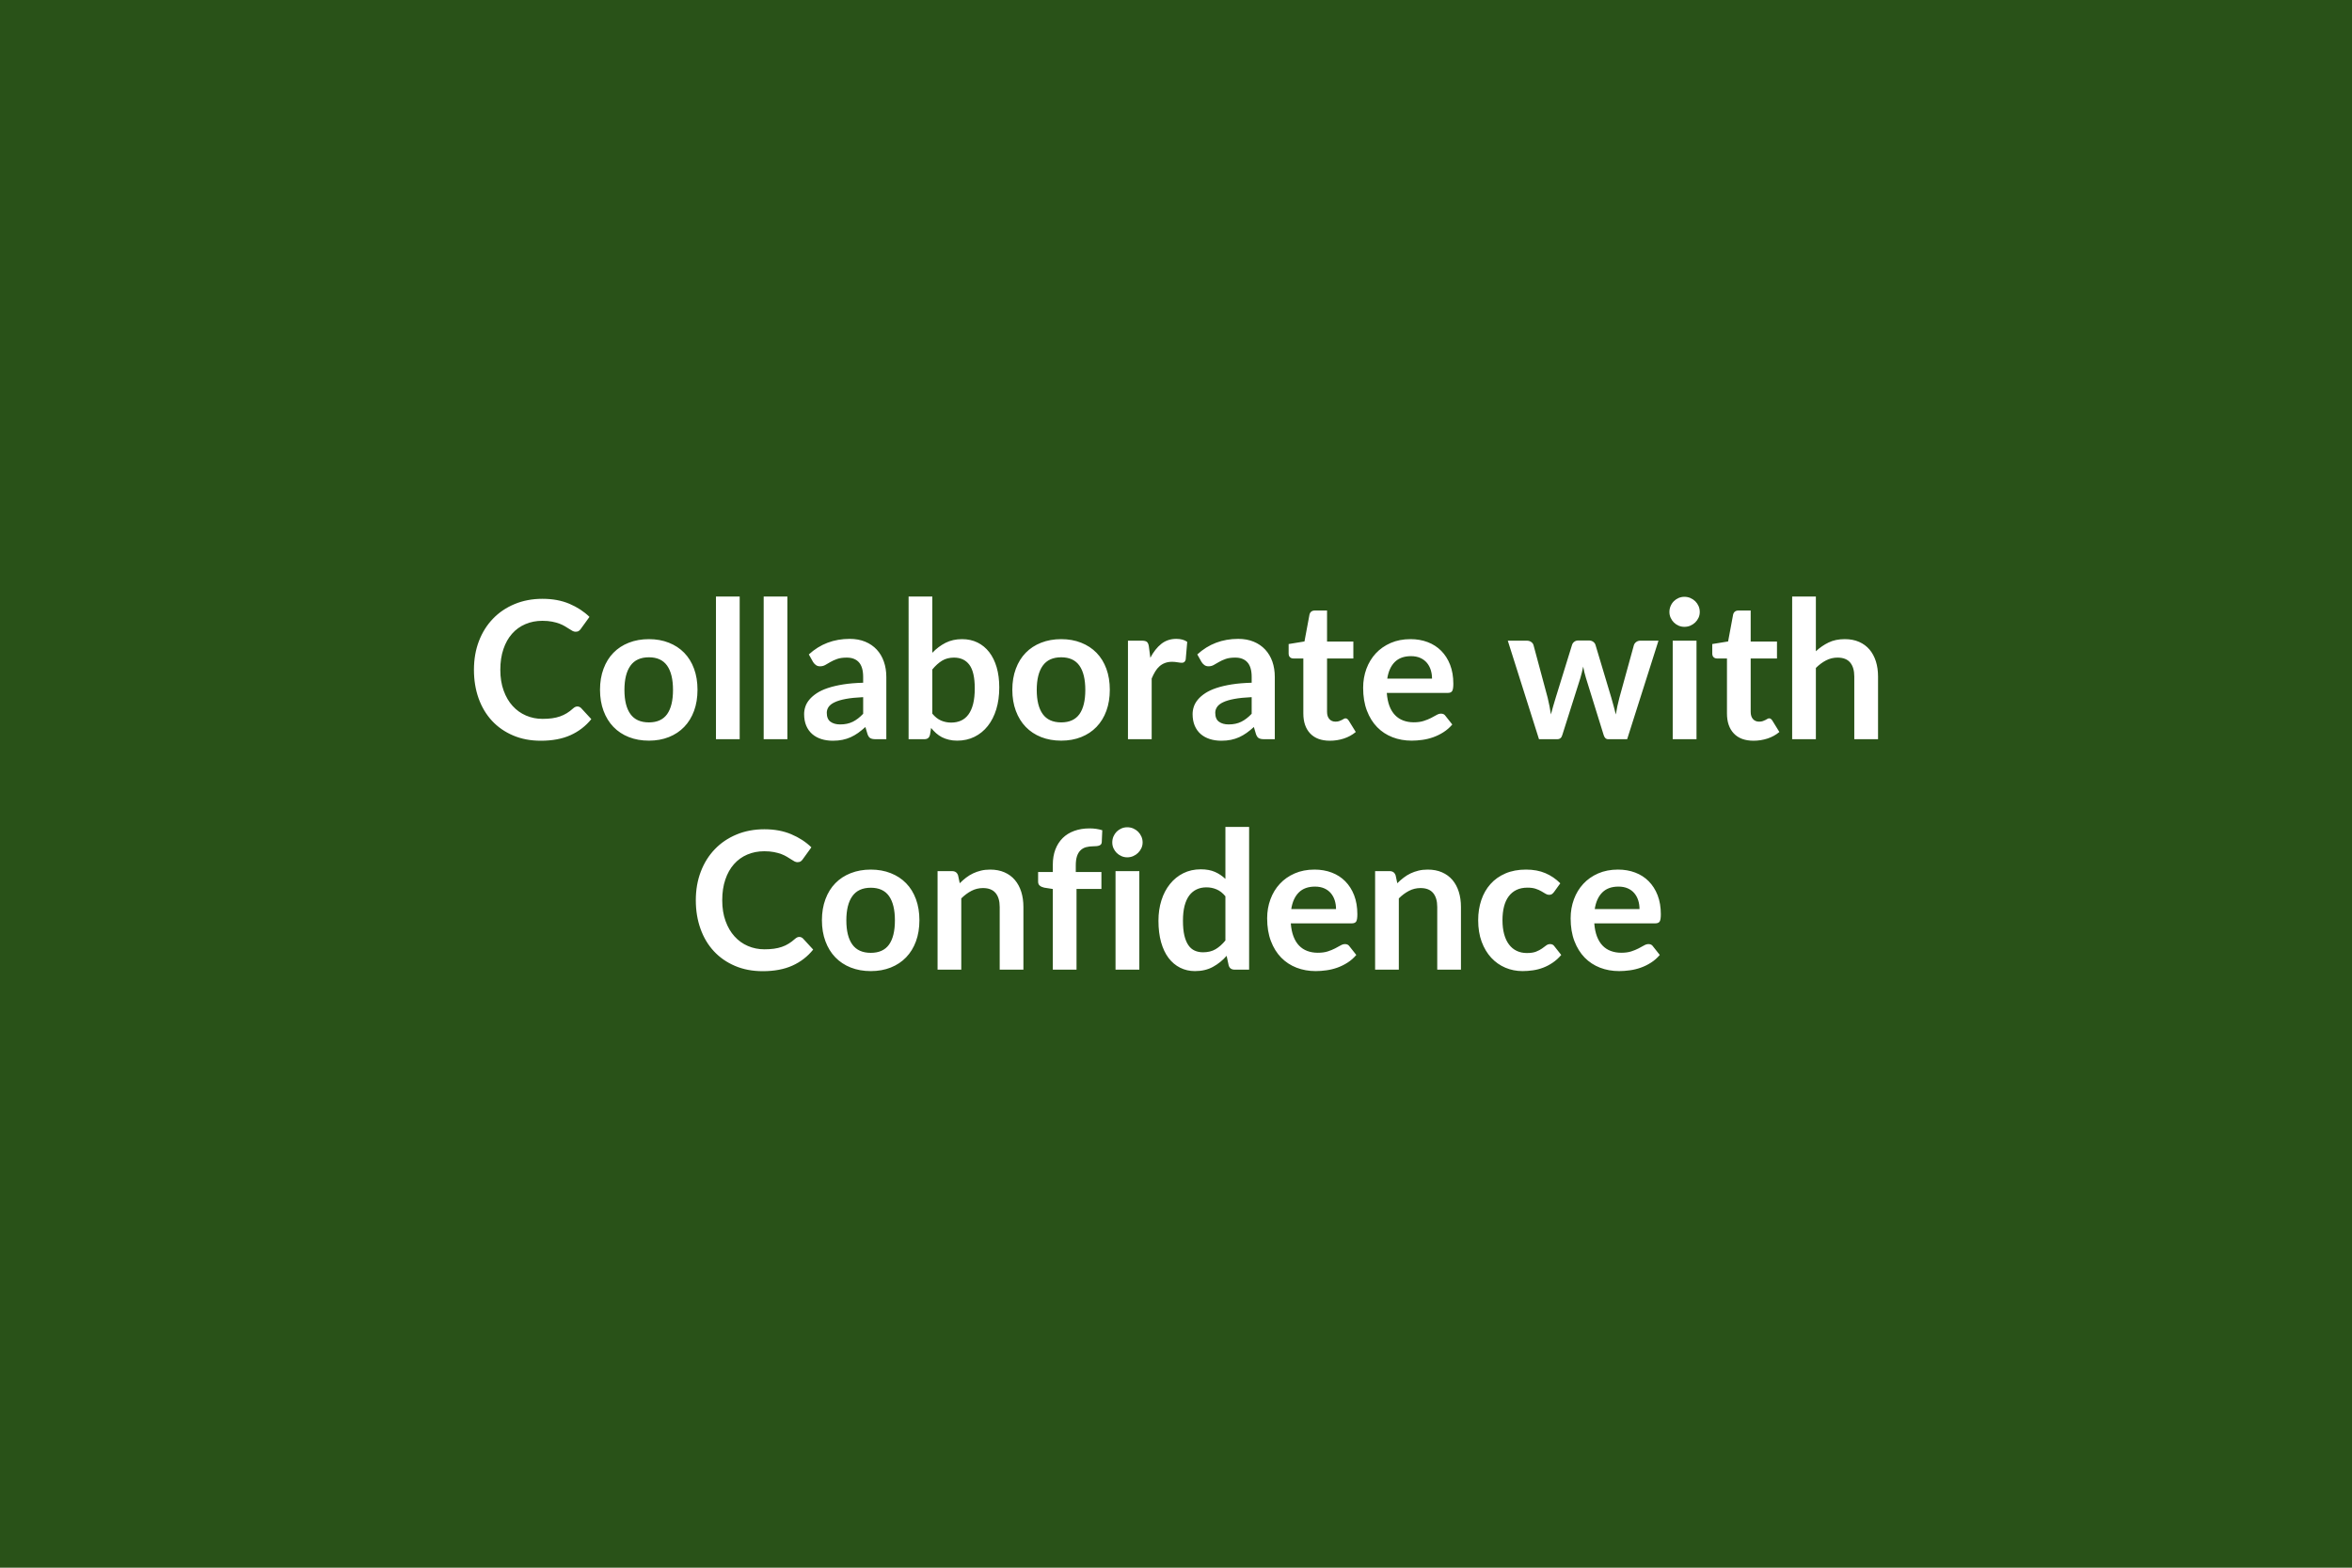 <svg xmlns="http://www.w3.org/2000/svg" width="600" height="400" viewBox="0 0 600 400"><rect width="100%" height="100%" fill="#295218"/><path fill="#FFFFFF" d="M147.285 180.26q.54 0 .96.41l2.6 2.82q-2.16 2.67-5.31 4.09-3.15 1.42-7.56 1.42-3.94 0-7.09-1.35-3.15-1.34-5.38-3.74-2.23-2.41-3.42-5.74-1.18-3.33-1.18-7.27 0-4 1.27-7.32 1.27-3.32 3.59-5.72 2.31-2.4 5.52-3.73 3.21-1.34 7.11-1.34 3.87 0 6.87 1.27 3 1.28 5.11 3.34l-2.21 3.06q-.19.29-.5.51-.3.22-.84.22-.37 0-.76-.2-.39-.21-.86-.52-.47-.3-1.08-.67-.61-.37-1.42-.68-.81-.3-1.87-.51-1.07-.21-2.47-.21-2.37 0-4.34.85-1.98.84-3.4 2.45-1.42 1.6-2.2 3.92-.79 2.31-.79 5.28 0 2.99.85 5.31.84 2.33 2.29 3.92 1.45 1.6 3.41 2.44 1.96.85 4.21.85 1.35 0 2.44-.15 1.09-.15 2.01-.47.91-.32 1.74-.82.82-.5 1.62-1.23.25-.23.52-.36.27-.13.56-.13Zm18.26-17.18q2.79 0 5.08.91 2.29.9 3.92 2.57t2.51 4.07q.88 2.4.88 5.36 0 2.99-.88 5.39-.88 2.4-2.51 4.09t-3.92 2.6q-2.29.91-5.08.91-2.82 0-5.13-.91-2.3-.91-3.93-2.6-1.63-1.69-2.52-4.09-.9-2.4-.9-5.39 0-2.96.9-5.36.89-2.4 2.52-4.07 1.63-1.67 3.93-2.57 2.31-.91 5.13-.91Zm0 21.24q3.13 0 4.64-2.1 1.5-2.11 1.5-6.18t-1.5-6.2q-1.51-2.13-4.64-2.13-3.19 0-4.72 2.15-1.53 2.14-1.53 6.18 0 4.04 1.53 6.16t4.72 2.12Zm17.1-32.12h6.05v36.41h-6.05V152.2Zm12.17 0h6.05v36.41h-6.05V152.2Zm25.38 29.92v-4.24q-2.62.12-4.41.45-1.78.33-2.86.85-1.08.51-1.55 1.2-.46.68-.46 1.49 0 1.59.94 2.28.95.69 2.46.69 1.87 0 3.23-.68 1.36-.67 2.65-2.04Zm-12.78-13.21-1.08-1.93q4.33-3.97 10.43-3.97 2.21 0 3.95.72 1.74.72 2.94 2.01 1.2 1.29 1.82 3.07.63 1.79.63 3.92v15.88h-2.74q-.86 0-1.33-.26-.46-.25-.73-1.04l-.54-1.81q-.96.86-1.86 1.51-.91.64-1.89 1.09-.98.44-2.1.67-1.11.23-2.46.23-1.59 0-2.94-.43-1.34-.43-2.32-1.28-.98-.86-1.52-2.13-.54-1.28-.54-2.97 0-.95.32-1.9.31-.94 1.04-1.8.72-.86 1.87-1.62 1.15-.76 2.83-1.32 1.68-.56 3.91-.92 2.23-.35 5.09-.43v-1.47q0-2.52-1.07-3.73-1.08-1.21-3.11-1.21-1.47 0-2.44.34t-1.71.77q-.73.43-1.33.77-.6.34-1.34.34-.63 0-1.07-.33-.44-.33-.71-.77Zm30.42 1.91v11.27q1.03 1.25 2.25 1.77 1.21.51 2.56.51 1.39 0 2.51-.5 1.11-.5 1.9-1.57.78-1.06 1.2-2.72.41-1.65.41-3.96 0-4.14-1.37-5.99-1.37-1.84-3.94-1.84-1.74 0-3.04.79-1.3.8-2.48 2.24Zm0-18.62v14.36q1.52-1.59 3.37-2.54 1.85-.94 4.23-.94 2.18 0 3.93.86t2.99 2.46q1.24 1.61 1.9 3.88.66 2.28.66 5.12 0 3.07-.76 5.57-.76 2.49-2.17 4.27-1.41 1.78-3.39 2.76-1.98.98-4.41.98-1.18 0-2.13-.24-.96-.23-1.77-.64-.8-.42-1.48-1.02-.67-.6-1.28-1.34l-.27 1.69q-.15.64-.51.91-.35.27-.96.27h-4V152.2h6.05Zm32.88 10.88q2.8 0 5.09.91 2.29.9 3.92 2.57t2.51 4.07q.88 2.4.88 5.36 0 2.99-.88 5.39-.88 2.4-2.51 4.09t-3.92 2.6q-2.29.91-5.09.91-2.81 0-5.12-.91-2.3-.91-3.93-2.6-1.63-1.69-2.52-4.09-.9-2.4-.9-5.39 0-2.96.9-5.36.89-2.4 2.52-4.07 1.63-1.67 3.93-2.57 2.31-.91 5.12-.91Zm0 21.24q3.14 0 4.65-2.1 1.5-2.11 1.5-6.18t-1.5-6.2q-1.51-2.13-4.65-2.13-3.18 0-4.71 2.15-1.53 2.14-1.53 6.18 0 4.04 1.53 6.16t4.71 2.12Zm22.37-19.33.37 2.84q1.18-2.25 2.79-3.54 1.62-1.28 3.82-1.28 1.74 0 2.8.76l-.39 4.53q-.13.44-.36.62-.23.19-.62.19-.37 0-1.09-.12-.73-.13-1.41-.13-1.01 0-1.79.3-.79.29-1.41.84-.63.55-1.1 1.34-.48.78-.9 1.79v15.48h-6.05v-25.14h3.55q.93 0 1.3.33t.49 1.19Zm26.22 17.13v-4.24q-2.62.12-4.41.45t-2.87.85q-1.08.51-1.54 1.2-.47.68-.47 1.49 0 1.59.94 2.28.95.69 2.47.69 1.86 0 3.22-.68 1.36-.67 2.66-2.04Zm-12.79-13.21-1.08-1.93q4.34-3.97 10.44-3.97 2.2 0 3.94.72 1.74.72 2.94 2.01 1.2 1.29 1.83 3.07.62 1.79.62 3.92v15.88h-2.74q-.86 0-1.33-.26-.46-.25-.73-1.04l-.54-1.81q-.95.86-1.86 1.51-.91.64-1.89 1.09-.98.44-2.09.67-1.12.23-2.46.23-1.6 0-2.94-.43-1.35-.43-2.33-1.28-.98-.86-1.52-2.13-.54-1.28-.54-2.97 0-.95.32-1.9.32-.94 1.04-1.8.72-.86 1.87-1.62 1.16-.76 2.83-1.32 1.68-.56 3.91-.92 2.23-.35 5.1-.43v-1.47q0-2.52-1.08-3.73t-3.11-1.21q-1.47 0-2.44.34t-1.7.77q-.74.43-1.34.77-.6.34-1.33.34-.64 0-1.08-.33-.44-.33-.71-.77Zm32.75 20.09q-3.28 0-5.03-1.85-1.75-1.85-1.75-5.11v-14.03h-2.57q-.49 0-.84-.32-.34-.32-.34-.96v-2.4l4.04-.66 1.28-6.86q.12-.49.46-.76t.88-.27h3.14v7.91h6.71v4.32h-6.71v13.62q0 1.17.58 1.83.57.67 1.58.67.56 0 .94-.14.38-.13.66-.28.28-.15.5-.28.22-.14.44-.14.27 0 .44.14.18.13.37.4l1.82 2.94q-1.33 1.11-3.04 1.67-1.72.56-3.56.56Zm14.63-15.85h11.42q0-1.18-.33-2.22-.33-1.04-.99-1.82-.67-.79-1.68-1.24-1.02-.45-2.37-.45-2.62 0-4.13 1.49-1.5 1.5-1.92 4.24Zm15.44 3.65h-15.56q.15 1.94.68 3.35.54 1.4 1.43 2.32.88.92 2.09 1.37 1.21.46 2.68.46 1.47 0 2.54-.35 1.06-.34 1.86-.75.8-.42 1.4-.76.6-.35 1.16-.35.76 0 1.13.57l1.74 2.2q-1.01 1.18-2.26 1.97-1.25.8-2.61 1.28-1.36.48-2.76.67-1.41.2-2.74.2-2.62 0-4.87-.87-2.26-.87-3.92-2.57-1.67-1.71-2.62-4.22-.96-2.51-.96-5.82 0-2.57.83-4.84.84-2.26 2.39-3.94 1.56-1.68 3.8-2.66 2.24-.98 5.06-.98 2.38 0 4.39.76 2 .76 3.45 2.22 1.45 1.46 2.27 3.57.82 2.12.82 4.84 0 1.38-.3 1.85-.29.48-1.12.48Zm49.14-13.33h4.61l-7.99 25.14h-4.85q-.83 0-1.15-1.08l-4.51-14.53q-.22-.73-.4-1.45-.19-.73-.31-1.46-.15.73-.33 1.48-.18.75-.4 1.48l-4.59 14.48q-.29 1.08-1.29 1.08h-4.66l-7.96-25.14h4.83q.66 0 1.12.32.47.32.61.81l3.61 13.43q.27 1.1.47 2.15.21 1.06.36 2.11.27-1.05.58-2.11.3-1.05.64-2.15l4.17-13.48q.15-.49.58-.81.42-.32 1.04-.32h2.67q.63 0 1.09.32.45.32.6.81l4.04 13.48q.32 1.1.6 2.16.28 1.07.55 2.12.32-2.08.91-4.28l3.7-13.43q.17-.49.61-.81.44-.32 1.05-.32Zm8.24 0h6.07v25.14h-6.07v-25.14Zm6.9-7.32q0 .78-.31 1.47-.32.68-.85 1.2-.53.51-1.24.82-.71.3-1.52.3-.78 0-1.48-.3-.7-.31-1.21-.82-.52-.52-.82-1.2-.31-.69-.31-1.47 0-.81.31-1.52.3-.71.82-1.23.51-.51 1.21-.82.7-.3 1.48-.3.81 0 1.52.3.71.31 1.24.82.53.52.85 1.23.31.71.31 1.52Zm13.72 32.85q-3.28 0-5.03-1.85-1.75-1.85-1.75-5.11v-14.03h-2.57q-.49 0-.84-.32-.34-.32-.34-.96v-2.4l4.04-.66 1.28-6.86q.12-.49.46-.76t.88-.27h3.14v7.91h6.71v4.32h-6.71v13.62q0 1.17.57 1.83.58.67 1.59.67.56 0 .94-.14.38-.13.66-.28.28-.15.5-.28.22-.14.44-.14.27 0 .44.14.18.13.37.4l1.81 2.94q-1.32 1.11-3.03 1.67-1.72.56-3.56.56Zm15.9-36.8v13.97q1.47-1.37 3.24-2.23 1.76-.86 4.14-.86 2.06 0 3.65.7 1.59.7 2.66 1.96 1.06 1.26 1.62 3.01.55 1.75.55 3.86v16h-6.06v-16q0-2.3-1.05-3.56-1.05-1.26-3.21-1.26-1.57 0-2.94.71-1.37.71-2.6 1.93v18.18h-6.05V152.2h6.05Zm-259.34 86.86q.54 0 .96.41l2.59 2.82q-2.15 2.67-5.3 4.09t-7.56 1.42q-3.94 0-7.09-1.35-3.15-1.34-5.38-3.74-2.23-2.4-3.42-5.74-1.19-3.33-1.19-7.27 0-4 1.28-7.32 1.27-3.32 3.59-5.72 2.31-2.4 5.52-3.73 3.21-1.34 7.11-1.34 3.87 0 6.87 1.28 3 1.27 5.11 3.33l-2.21 3.06q-.19.29-.5.51-.31.22-.85.22-.36 0-.75-.2-.4-.21-.86-.52-.47-.3-1.08-.67-.61-.37-1.42-.68-.81-.3-1.88-.51-1.06-.21-2.46-.21-2.37 0-4.35.85-1.97.84-3.39 2.45-1.42 1.6-2.2 3.92-.79 2.31-.79 5.28 0 2.99.85 5.31.84 2.33 2.29 3.92 1.44 1.6 3.4 2.44 1.96.85 4.22.85 1.34 0 2.43-.15t2.01-.47q.92-.31 1.74-.82.82-.5 1.63-1.23.25-.22.52-.36.27-.13.56-.13Zm18.25-17.18q2.8 0 5.09.91 2.29.9 3.92 2.57t2.51 4.07q.88 2.4.88 5.36 0 2.99-.88 5.39-.88 2.4-2.51 4.09t-3.92 2.6q-2.29.91-5.09.91-2.81 0-5.12-.91-2.3-.91-3.93-2.6-1.63-1.69-2.52-4.09-.9-2.4-.9-5.39 0-2.96.9-5.36.89-2.4 2.52-4.07 1.63-1.67 3.93-2.57 2.31-.91 5.12-.91Zm0 21.24q3.14 0 4.65-2.1 1.5-2.11 1.5-6.18t-1.5-6.2q-1.51-2.13-4.65-2.13-3.18 0-4.71 2.15-1.53 2.14-1.53 6.18 0 4.04 1.53 6.16t4.71 2.12Zm22.27-19.74.42 1.98q.76-.76 1.6-1.41.85-.65 1.79-1.1.95-.45 2.02-.71 1.08-.26 2.36-.26 2.05 0 3.65.7 1.59.7 2.65 1.96 1.07 1.26 1.62 3.01.55 1.75.55 3.86v16h-6.05v-16q0-2.3-1.05-3.56-1.06-1.26-3.21-1.26-1.57 0-2.94.71-1.37.71-2.6 1.93v18.18h-6.05v-25.14h3.7q1.18 0 1.54 1.11Zm30.21 24.03h-6.05v-20.58l-2.18-.34q-.71-.15-1.14-.51-.43-.35-.43-1.01v-2.48h3.75v-1.86q0-2.15.65-3.87.65-1.71 1.86-2.92 1.21-1.2 2.95-1.83 1.74-.64 3.92-.64 1.74 0 3.24.47l-.13 3.03q-.02.35-.19.56-.17.2-.45.31-.29.11-.65.15-.37.04-.79.04-1.08 0-1.92.23-.85.23-1.43.81-.59.57-.9 1.52-.3.94-.3 2.34v1.66h6.54v4.32h-6.35v20.6Zm9.95-25.14h6.07v25.14h-6.07v-25.14Zm6.91-7.32q0 .78-.32 1.47-.32.68-.85 1.2-.52.51-1.23.82-.71.31-1.52.31-.79 0-1.48-.31-.7-.31-1.22-.82-.51-.52-.82-1.2-.3-.69-.3-1.47 0-.81.3-1.52.31-.71.82-1.23.52-.51 1.22-.82.69-.3 1.48-.3.81 0 1.52.3.71.31 1.23.82.53.52.85 1.23.32.71.32 1.52Zm21.12 25.01v-11.27q-1.03-1.25-2.25-1.76-1.21-.52-2.6-.52-1.38 0-2.48.52-1.1.51-1.89 1.55-.78 1.05-1.2 2.65-.41 1.6-.41 3.79 0 2.2.35 3.73.36 1.53 1.02 2.5t1.62 1.4q.95.43 2.13.43 1.88 0 3.21-.79 1.32-.78 2.5-2.23Zm0-28.96h6.05v36.41h-3.7q-1.2 0-1.52-1.1l-.52-2.43q-1.51 1.74-3.49 2.82-1.97 1.08-4.59 1.08-2.06 0-3.77-.86-1.72-.86-2.96-2.49-1.23-1.63-1.91-4.03-.67-2.4-.67-5.48 0-2.8.76-5.2.76-2.4 2.18-4.16 1.42-1.77 3.41-2.76 1.98-.99 4.45-.99 2.11 0 3.61.66 1.49.66 2.67 1.79V211Zm16.8 20.95h11.42q0-1.18-.33-2.22-.33-1.04-.99-1.82-.66-.79-1.68-1.24-1.02-.45-2.37-.45-2.62 0-4.12 1.49-1.51 1.5-1.93 4.24Zm15.44 3.65h-15.56q.15 1.94.69 3.35.54 1.4 1.42 2.32.88.92 2.09 1.37 1.22.46 2.69.46t2.53-.34q1.07-.35 1.86-.76.8-.42 1.4-.76.6-.35 1.16-.35.76 0 1.13.57l1.74 2.2q-1 1.18-2.25 1.97-1.25.8-2.61 1.28-1.36.48-2.77.67-1.41.2-2.73.2-2.62 0-4.88-.87-2.25-.87-3.92-2.57-1.67-1.71-2.62-4.22-.96-2.51-.96-5.82 0-2.57.84-4.84.83-2.26 2.39-3.94 1.55-1.68 3.79-2.66 2.24-.98 5.06-.98 2.38 0 4.39.76t3.45 2.22q1.45 1.46 2.27 3.57.82 2.12.82 4.84 0 1.38-.29 1.85-.3.48-1.13.48Zm11.19-12.22.42 1.98q.76-.76 1.61-1.41.84-.65 1.78-1.1.95-.45 2.03-.71 1.07-.26 2.35-.26 2.06 0 3.65.7 1.59.7 2.66 1.96 1.06 1.26 1.61 3.01.55 1.75.55 3.86v16h-6.05v-16q0-2.3-1.05-3.56-1.05-1.26-3.21-1.26-1.57 0-2.94.71-1.37.71-2.6 1.93v18.18h-6.05v-25.14h3.7q1.18 0 1.54 1.11Zm42 2-1.59 2.21q-.27.34-.53.54-.26.19-.75.19-.46 0-.9-.28-.45-.28-1.06-.63-.61-.36-1.46-.64-.84-.28-2.09-.28-1.59 0-2.79.57-1.2.58-2 1.66-.8 1.07-1.19 2.61-.39 1.53-.39 3.46 0 2.01.43 3.58.43 1.57 1.24 2.63.8 1.07 1.96 1.62 1.15.55 2.59.55 1.45 0 2.34-.35.9-.36 1.51-.79.61-.43 1.06-.78.46-.36 1.02-.36.74 0 1.1.57l1.74 2.2q-1 1.18-2.18 1.97-1.17.8-2.44 1.28-1.26.48-2.59.67-1.34.2-2.66.2-2.33 0-4.39-.87-2.05-.87-3.6-2.54-1.54-1.66-2.44-4.08-.89-2.41-.89-5.5 0-2.77.8-5.13.79-2.36 2.34-4.09 1.54-1.73 3.82-2.71t5.24-.98q2.82 0 4.94.91 2.12.9 3.81 2.59Zm8.79 6.57h11.42q0-1.18-.33-2.22-.33-1.04-.99-1.82-.66-.79-1.68-1.24-1.02-.45-2.37-.45-2.62 0-4.12 1.49-1.51 1.5-1.93 4.24Zm15.44 3.65h-15.56q.15 1.94.69 3.35.54 1.4 1.42 2.32.88.92 2.09 1.37 1.22.46 2.69.46t2.53-.34q1.07-.35 1.86-.76.8-.42 1.4-.76.6-.35 1.16-.35.76 0 1.13.57l1.74 2.2q-1 1.18-2.25 1.97-1.25.8-2.61 1.28-1.36.48-2.77.67-1.41.2-2.73.2-2.63 0-4.88-.87t-3.92-2.57q-1.66-1.71-2.62-4.22-.96-2.51-.96-5.82 0-2.57.84-4.84.83-2.26 2.39-3.94 1.55-1.68 3.79-2.66 2.25-.98 5.06-.98 2.38 0 4.39.76t3.45 2.22q1.45 1.46 2.27 3.57.82 2.12.82 4.84 0 1.38-.29 1.85-.3.48-1.13.48Z"/></svg>